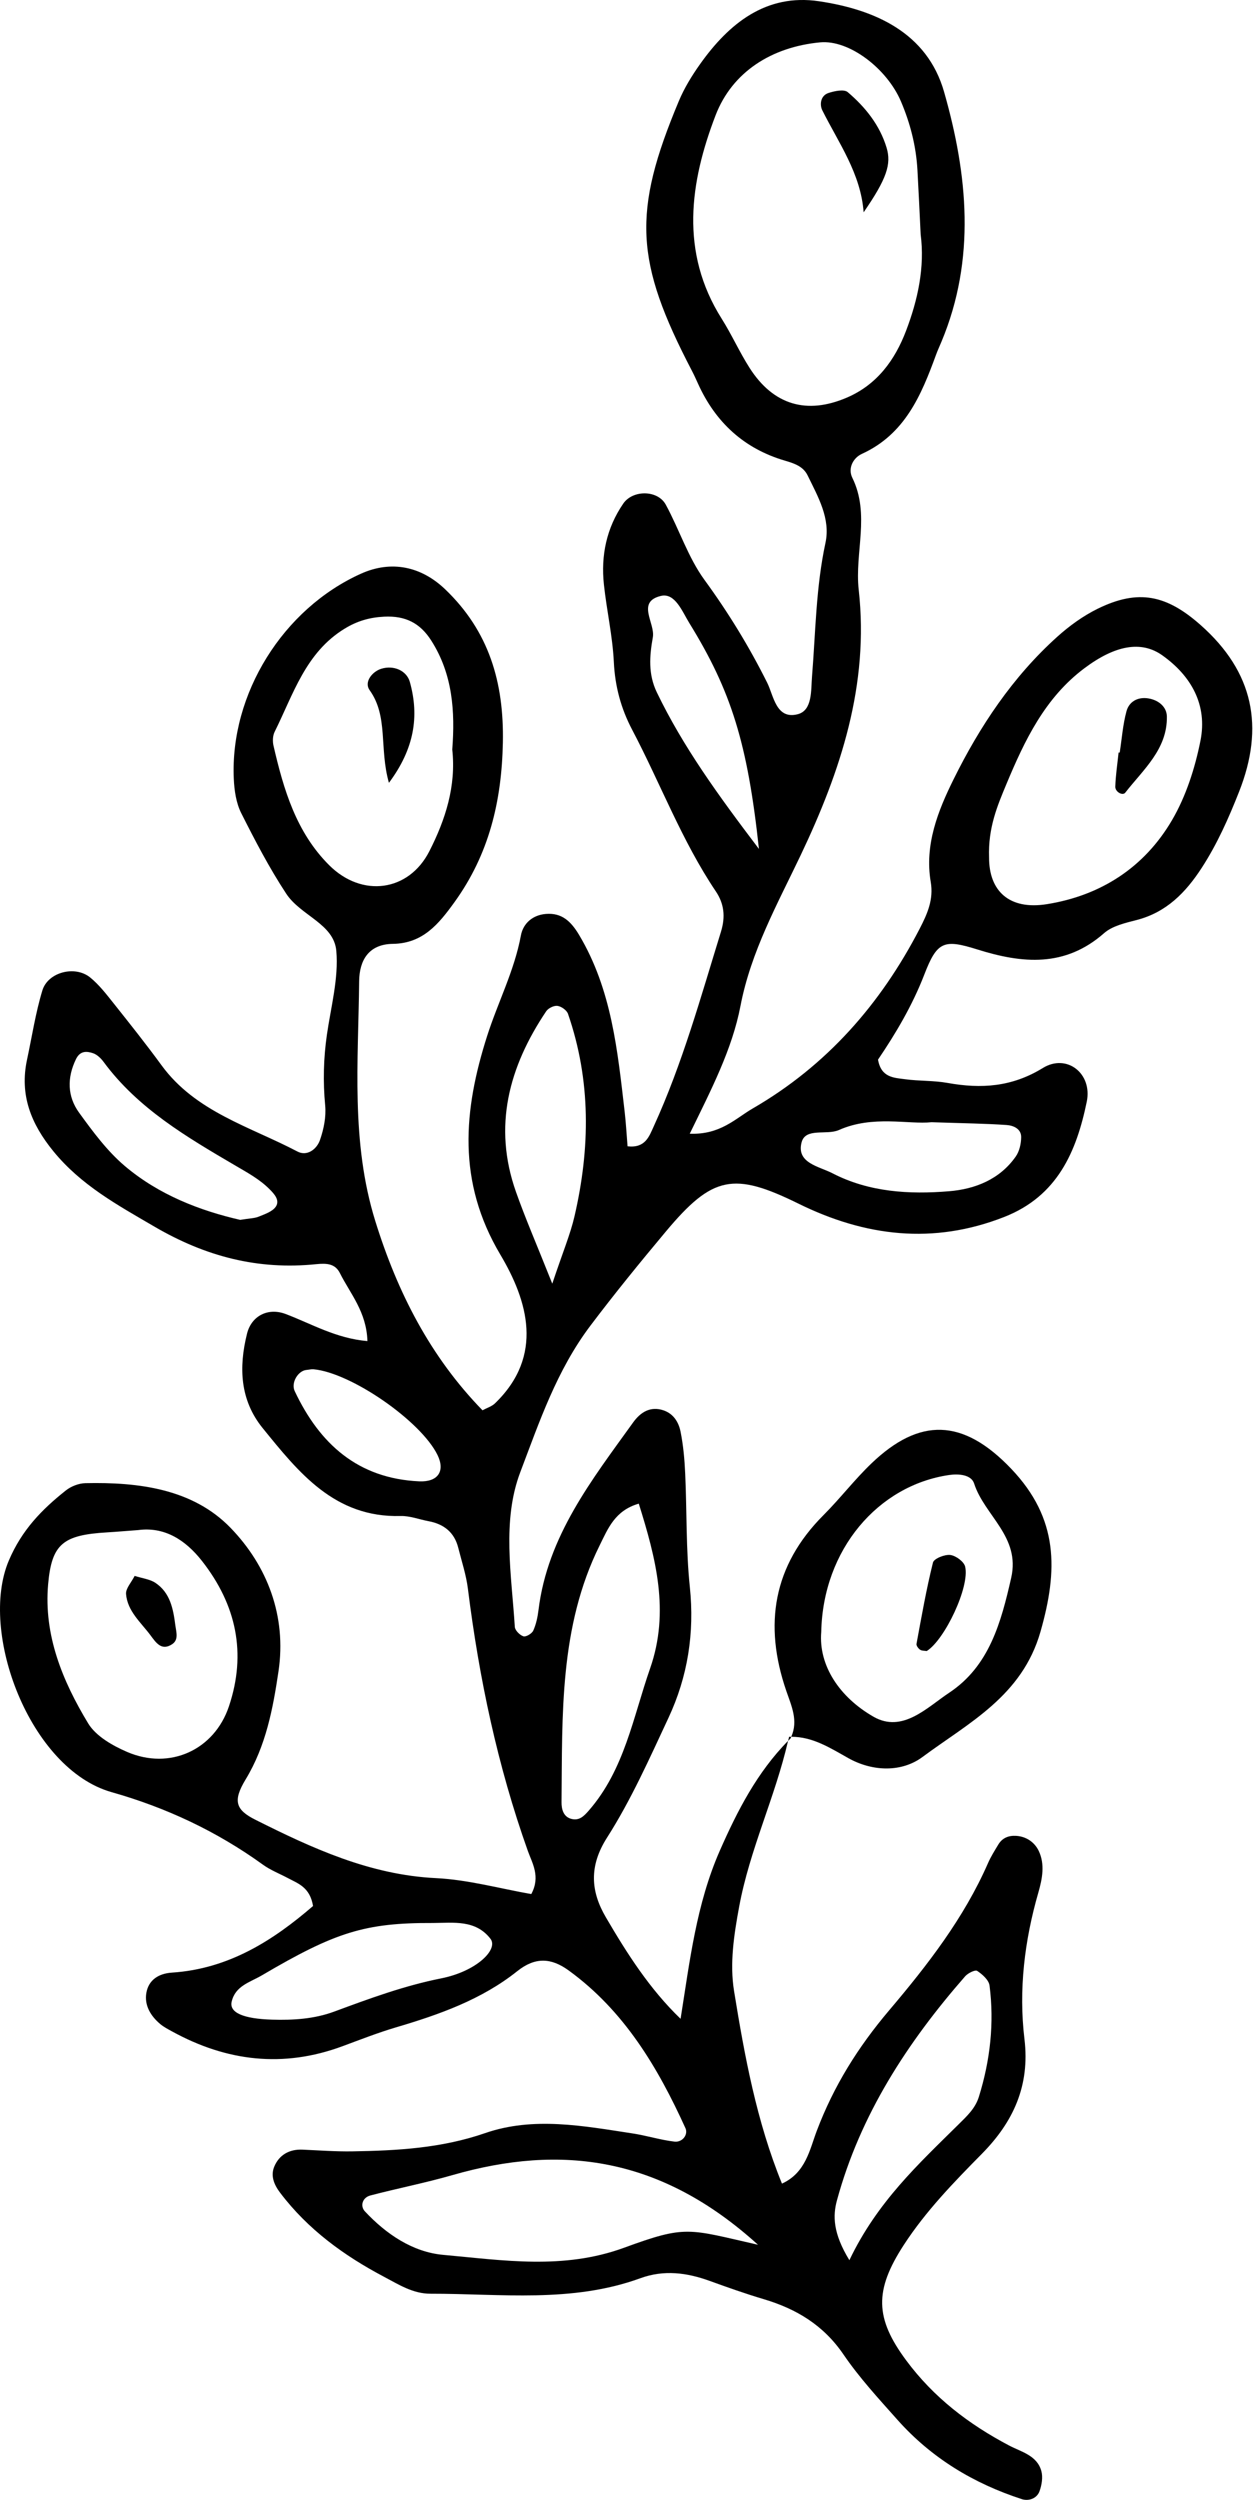 <svg xmlns="http://www.w3.org/2000/svg" xmlns:xlink="http://www.w3.org/1999/xlink" viewBox="0 0 50.117 100" version="1.1"><g transform="scale(1.111)"><g><path d="M70.685,27.506c-1.22-1.081-2.237-1.313-3.71-0.589c-0.525,0.258-1.02,0.617-1.456,1.01 c-1.605,1.445-2.789,3.224-3.734,5.137c-0.56,1.132-1.046,2.353-0.819,3.689c0.106,0.628-0.115,1.136-0.401,1.688 c-1.408,2.718-3.348,4.926-6.009,6.467c-0.623,0.361-1.164,0.951-2.266,0.908c0.777-1.594,1.526-3.035,1.826-4.598 c0.377-1.964,1.334-3.678,2.169-5.432c1.446-3.039,2.467-6.144,2.088-9.551c-0.149-1.343,0.416-2.716-0.23-4.033 c-0.17-0.347,0.033-0.719,0.346-0.862c1.545-0.706,2.134-2.105,2.664-3.557c0.058-0.16,0.13-0.315,0.196-0.473 c1.25-2.985,0.946-6.027,0.098-8.999c-0.609-2.134-2.491-2.966-4.506-3.265c-1.898-0.282-3.237,0.794-4.28,2.264 c-0.295,0.415-0.568,0.861-0.764,1.329c-1.677,4.005-1.584,5.769,0.47,9.71c0.079,0.151,0.149,0.306,0.219,0.461 c0.628,1.395,1.661,2.345,3.133,2.776c0.344,0.101,0.657,0.207,0.815,0.532c0.373,0.766,0.83,1.553,0.642,2.427 c-0.344,1.596-0.355,3.214-0.485,4.825c-0.039,0.485,0.019,1.206-0.513,1.344c-0.781,0.202-0.868-0.669-1.098-1.13 c-0.65-1.303-1.398-2.524-2.258-3.703c-0.592-0.811-0.909-1.819-1.396-2.713c-0.291-0.533-1.188-0.535-1.529-0.038 c-0.605,0.882-0.81,1.871-0.697,2.919c0.1,0.931,0.312,1.854,0.357,2.786c0.042,0.876,0.257,1.674,0.659,2.437 c1.018,1.933,1.786,3.996,3.014,5.822c0.293,0.436,0.353,0.902,0.183,1.452c-0.729,2.361-1.387,4.745-2.418,7.002 c-0.168,0.367-0.302,0.793-0.944,0.722c-0.033-0.406-0.056-0.827-0.104-1.244c-0.256-2.196-0.465-4.398-1.641-6.367 c-0.297-0.497-0.626-0.801-1.195-0.755c-0.469,0.037-0.818,0.333-0.9,0.776c-0.235,1.271-0.832,2.412-1.218,3.625 c-0.85,2.667-1.083,5.237,0.477,7.863c0.983,1.653,1.586,3.64-0.192,5.356c-0.115,0.111-0.287,0.162-0.449,0.25 c-1.882-1.934-3.063-4.246-3.861-6.817c-0.883-2.847-0.609-5.741-0.58-8.631c0.008-0.748,0.339-1.334,1.214-1.345 c1.076-0.014,1.647-0.709,2.217-1.5c1.246-1.728,1.702-3.635,1.743-5.751c0.042-2.163-0.498-4.002-2.078-5.514 c-0.864-0.827-1.939-1.051-3.026-0.563c-2.809,1.262-4.721,4.325-4.583,7.389c0.019,0.417,0.084,0.869,0.268,1.234 c0.497,0.986,1.005,1.964,1.618,2.897c0.524,0.799,1.72,1.082,1.805,2.062c0.086,0.989-0.194,2.013-0.339,3.018 c-0.122,0.848-0.143,1.689-0.062,2.545c0.039,0.409-0.051,0.855-0.188,1.247c-0.114,0.328-0.462,0.597-0.812,0.412 c-1.713-0.9-3.667-1.427-4.892-3.105c-0.552-0.756-1.136-1.49-1.719-2.223c-0.264-0.331-0.528-0.677-0.853-0.94 c-0.545-0.44-1.517-0.191-1.718,0.47c-0.246,0.812-0.374,1.66-0.552,2.492c-0.272,1.27,0.142,2.309,0.951,3.3 c0.997,1.219,2.293,1.926,3.627,2.705c1.856,1.086,3.74,1.571,5.833,1.357c0.383-0.039,0.683-0.019,0.854,0.323 c0.369,0.737,0.958,1.391,0.99,2.446c-1.127-0.096-2.007-0.62-2.941-0.974c-0.646-0.245-1.236,0.074-1.393,0.704 c-0.303,1.213-0.256,2.394,0.562,3.402c1.297,1.598,2.59,3.229,4.965,3.165c0.333-0.009,0.669,0.123,1.004,0.186 c0.551,0.102,0.931,0.398,1.072,0.955c0.124,0.493,0.287,0.982,0.349,1.483c0.403,3.219,1.067,6.373,2.158,9.436 c0.157,0.44,0.464,0.92,0.123,1.551c-1.119-0.195-2.27-0.517-3.435-0.574c-2.372-0.117-4.443-1.071-6.497-2.101 c-0.71-0.356-0.821-0.678-0.352-1.452c0.733-1.209,0.983-2.544,1.183-3.889c0.297-1.994-0.404-3.804-1.726-5.169 c-1.358-1.403-3.306-1.65-5.226-1.608c-0.238,0.005-0.515,0.113-0.703,0.262c-0.866,0.687-1.586,1.425-2.053,2.524 c-1.094,2.575,0.759,7.504,3.697,8.337c1.976,0.56,3.79,1.413,5.451,2.612c0.274,0.198,0.599,0.324,0.9,0.484 c0.366,0.195,0.792,0.326,0.904,1.004c-1.429,1.232-3.026,2.264-5.082,2.398c-0.47,0.031-0.838,0.258-0.919,0.73 c-0.076,0.445,0.151,0.826,0.493,1.116c0.128,0.109,0.282,0.188,0.431,0.27c1.968,1.082,4.008,1.324,6.14,0.533 c0.637-0.236,1.272-0.485,1.922-0.678c1.558-0.46,3.083-0.999,4.368-2.024c0.648-0.516,1.222-0.481,1.849-0.026 c1.999,1.452,3.211,3.49,4.206,5.681c0.103,0.228-0.108,0.516-0.397,0.482c-0.506-0.059-0.999-0.217-1.503-0.294 c-1.771-0.27-3.569-0.616-5.314-0.012c-1.568,0.543-3.166,0.631-4.785,0.657c-0.595,0.009-1.191-0.036-1.787-0.062 c-0.478-0.021-0.844,0.191-1.019,0.613c-0.133,0.321-0.017,0.637,0.212,0.939c1.002,1.323,2.301,2.266,3.749,3.03 c0.526,0.278,1.034,0.606,1.662,0.605c2.533-0.003,5.093,0.341,7.559-0.558c0.851-0.31,1.673-0.201,2.498,0.098 c0.641,0.232,1.285,0.461,1.939,0.655c1.18,0.351,2.156,0.938,2.874,1.992c0.572,0.839,1.271,1.597,1.949,2.359 c1.219,1.369,2.74,2.288,4.475,2.85c0.238,0.077,0.537-0.017,0.634-0.285c0.081-0.224,0.127-0.505,0.066-0.727 c-0.154-0.565-0.726-0.69-1.16-0.919c-1.454-0.766-2.718-1.732-3.708-3.068c-1.125-1.518-1.148-2.516-0.084-4.153 c0.797-1.225,1.8-2.255,2.817-3.287c1.118-1.135,1.73-2.439,1.527-4.125c-0.213-1.773,0.002-3.546,0.5-5.274 c0.143-0.497,0.244-1.02,0.013-1.502c-0.146-0.304-0.44-0.518-0.815-0.54c-0.272-0.016-0.498,0.076-0.641,0.316 c-0.131,0.218-0.269,0.436-0.37,0.668c-0.866,1.978-2.183,3.675-3.553,5.292c-1.126,1.329-1.999,2.726-2.611,4.345 c-0.255,0.673-0.395,1.508-1.253,1.899c-0.915-2.245-1.345-4.592-1.725-6.935c-0.16-0.988-0.005-2.016,0.185-3.04 c0.381-2.057,1.295-3.941,1.759-5.963c-1.112,1.131-1.821,2.509-2.454,3.946c-0.852,1.936-1.087,4.007-1.415,6.059 c-1.108-1.065-1.928-2.35-2.693-3.66c-0.539-0.922-0.613-1.832,0.046-2.864c0.865-1.356,1.527-2.847,2.211-4.311 c0.694-1.487,0.942-3.054,0.769-4.712c-0.141-1.352-0.105-2.721-0.167-4.082c-0.023-0.507-0.068-1.018-0.168-1.514 c-0.066-0.327-0.247-0.636-0.606-0.76c-0.486-0.168-0.844,0.077-1.099,0.431c-1.488,2.071-3.082,4.093-3.408,6.754 c-0.031,0.252-0.085,0.512-0.188,0.741c-0.048,0.108-0.262,0.236-0.355,0.207c-0.13-0.041-0.302-0.214-0.31-0.34 c-0.116-1.869-0.47-3.817,0.199-5.575c0.685-1.804,1.308-3.66,2.525-5.272c0.873-1.157,1.783-2.274,2.711-3.383 c1.683-2.013,2.442-2.157,4.781-1.005c2.396,1.18,4.846,1.482,7.406,0.477c1.916-0.752,2.6-2.356,2.969-4.149 c0.209-1.016-0.719-1.743-1.58-1.214c-1.115,0.686-2.22,0.756-3.433,0.538c-0.501-0.09-1.022-0.064-1.528-0.133 c-0.397-0.054-0.862-0.053-0.974-0.706c0.628-0.927,1.234-1.941,1.668-3.066c0.46-1.193,0.705-1.277,1.907-0.9 c1.624,0.51,3.157,0.65,4.564-0.587c0.3-0.264,0.768-0.368,1.177-0.474c1.066-0.277,1.759-0.986,2.334-1.871 c0.561-0.863,0.972-1.791,1.349-2.747C72.987,31.17,72.59,29.194,70.685,27.506z M54.444,18.246 c-0.365-0.572-0.643-1.198-1.005-1.772c-1.512-2.397-1.143-4.912-0.221-7.317c0.603-1.574,2.032-2.467,3.765-2.631 c1.047-0.099,2.407,0.943,2.911,2.128c0.335,0.787,0.545,1.608,0.593,2.465c0.043,0.763,0.077,1.527,0.116,2.32 c0.153,1.186-0.101,2.355-0.525,3.469c-0.398,1.047-1.04,1.941-2.137,2.41C56.503,19.933,55.3,19.586,54.444,18.246z M51.105,29.927c-0.316-0.655-0.264-1.31-0.144-1.982c0.091-0.511-0.603-1.27,0.285-1.489c0.515-0.127,0.772,0.561,1.031,0.98 c1.506,2.443,2.093,4.319,2.504,8.128C53.305,33.618,52.048,31.883,51.105,29.927z M37.385,48.446 c-0.123,0.176-0.391,0.265-0.611,0.355c-0.152,0.063-0.331,0.061-0.669,0.117c-1.423-0.326-2.919-0.891-4.158-1.943 c-0.634-0.539-1.149-1.237-1.642-1.917c-0.423-0.584-0.438-1.252-0.113-1.924c0.148-0.306,0.381-0.295,0.615-0.216 c0.148,0.05,0.287,0.185,0.383,0.316c1.237,1.676,2.992,2.703,4.736,3.726c0.439,0.258,0.876,0.493,1.235,0.853 C37.335,47.986,37.544,48.216,37.385,48.446z M39.313,36.153c-1.192-1.186-1.646-2.731-2.009-4.308 c-0.036-0.157-0.028-0.359,0.042-0.499c0.672-1.349,1.112-2.853,2.521-3.713c0.449-0.274,0.89-0.404,1.421-0.431 c0.766-0.038,1.294,0.229,1.697,0.862c0.77,1.209,0.86,2.545,0.755,3.921c0.144,1.313-0.244,2.523-0.826,3.664 C42.173,37.102,40.493,37.327,39.313,36.153z M42.549,58.331c-2.204-0.101-3.583-1.346-4.481-3.248 c-0.142-0.3,0.12-0.738,0.428-0.763c0.085-0.007,0.171-0.031,0.254-0.023c1.353,0.126,3.859,1.862,4.458,3.084 C43.495,57.968,43.221,58.362,42.549,58.331z M35.699,66.434c-0.526,1.567-2.124,2.302-3.664,1.639 c-0.526-0.227-1.125-0.568-1.404-1.03c-0.922-1.524-1.603-3.171-1.44-5.011c0.129-1.454,0.54-1.771,2.129-1.864 c0.337-0.02,0.673-0.05,1.109-0.082c0.934-0.126,1.693,0.335,2.304,1.116C35.965,62.777,36.342,64.519,35.699,66.434z M43.34,76.225c-1.336,0.266-2.585,0.728-3.847,1.195c-0.72,0.267-1.479,0.314-2.243,0.291c-1.025-0.031-1.543-0.251-1.452-0.646 c0.132-0.573,0.655-0.695,1.088-0.949c2.645-1.556,3.713-1.895,6.156-1.885c0.745-0.004,1.537-0.126,2.074,0.569 C45.409,75.181,44.618,75.971,43.34,76.225z M57.589,84.218c0.838-3.082,2.536-5.689,4.616-8.068c0.1-0.114,0.36-0.243,0.433-0.195 c0.188,0.125,0.42,0.331,0.445,0.529c0.174,1.359,0.023,2.696-0.384,4.005c-0.132,0.425-0.435,0.698-0.739,1 c-1.431,1.416-2.922,2.783-3.923,4.882C57.44,85.395,57.44,84.765,57.589,84.218z M54.748,85.816 c-2.525-0.573-2.578-0.716-4.818,0.105c-2.192,0.803-4.348,0.453-6.516,0.258c-1.096-0.099-2.053-0.745-2.82-1.567 c-0.174-0.187-0.097-0.494,0.2-0.572c0.981-0.257,1.978-0.452,2.951-0.732C47.669,82.179,51.25,82.645,54.748,85.816z M49.045,60.64c0.3-0.605,0.548-1.257,1.41-1.506c0.612,1.957,1.123,3.881,0.408,5.931c-0.614,1.759-0.923,3.644-2.206,5.117 c-0.175,0.201-0.337,0.367-0.611,0.306c-0.314-0.07-0.374-0.37-0.372-0.604C47.705,66.741,47.592,63.573,49.045,60.64z M48.141,48.788c-0.15,0.649-0.414,1.271-0.8,2.427c-0.57-1.433-0.974-2.359-1.309-3.31c-0.832-2.358-0.252-4.498,1.09-6.497 c0.075-0.112,0.28-0.212,0.407-0.194c0.14,0.02,0.333,0.157,0.378,0.287C48.737,43.903,48.707,46.342,48.141,48.788z M60.995,45.402c1.185,0.04,1.946,0.048,2.705,0.101c0.24,0.017,0.526,0.135,0.522,0.439c-0.003,0.235-0.063,0.507-0.195,0.695 c-0.576,0.823-1.462,1.173-2.397,1.25c-1.439,0.119-2.886,0.035-4.207-0.649c-0.477-0.247-1.301-0.364-1.107-1.109 c0.141-0.543,0.9-0.248,1.345-0.446C58.881,45.14,60.168,45.49,60.995,45.402z M70.677,31.664c-0.196,0.987-0.52,2.001-1.025,2.864 c-0.992,1.696-2.556,2.713-4.504,3.024c-1.364,0.218-2.085-0.481-2.082-1.679c-0.039-1.073,0.302-1.87,0.625-2.645 c0.654-1.568,1.386-3.105,2.805-4.168c1.105-0.829,2.046-1.005,2.804-0.468C70.355,29.341,70.93,30.387,70.677,31.664z" transform="translate(-27.458,-5.001)"/><path d="M55.944,67.528c-0.026,0-0.05-0.003-0.076-0.002c-0.001-0.001,0.028,0.03,0.043,0.047l-0.044-0.047 c-0.011,0.051-0.024,0.101-0.035,0.151c0.03-0.031,0.057-0.063,0.088-0.093C55.929,67.565,55.936,67.547,55.944,67.528z" transform="translate(-27.458,-5.001)"/><path d="M60.667,68.256c1.664-1.234,3.587-2.191,4.25-4.512c0.632-2.214,0.657-4.067-1.05-5.861 c-1.748-1.837-3.312-1.844-5.028-0.205c-0.612,0.585-1.132,1.266-1.731,1.866c-1.821,1.823-2.159,3.951-1.345,6.324 c0.187,0.546,0.44,1.077,0.181,1.659c0.776-0.002,1.4,0.402,2.048,0.765C58.882,68.792,59.926,68.806,60.667,68.256z M57.024,63.752c0.062-2.969,2.05-5.277,4.604-5.649c0.344-0.05,0.797-0.014,0.9,0.307c0.373,1.156,1.671,1.909,1.335,3.392 c-0.365,1.61-0.789,3.181-2.232,4.139c-0.797,0.529-1.679,1.464-2.726,0.864C57.681,66.104,56.923,64.96,57.024,63.752z" transform="translate(-27.458,-5.001)"/><path d="M59.376,10.317c-0.245-0.811-0.766-1.462-1.4-2c-0.131-0.111-0.473-0.04-0.69,0.031c-0.294,0.096-0.323,0.427-0.223,0.626 c0.589,1.179,1.383,2.27,1.487,3.67C59.382,11.438,59.555,10.909,59.376,10.317z" transform="translate(-27.458,-5.001)"/><path d="M42.213,29.552c-0.115-0.41-0.583-0.613-1.027-0.475c-0.335,0.104-0.628,0.482-0.422,0.769 c0.681,0.95,0.342,2.093,0.696,3.338C42.373,31.959,42.559,30.792,42.213,29.552z" transform="translate(-27.458,-5.001)"/><path d="M68.799,30.144c-0.375-0.061-0.691,0.112-0.786,0.462c-0.131,0.483-0.167,0.992-0.244,1.49 c-0.013-0.001-0.027-0.003-0.04-0.004c-0.043,0.41-0.106,0.819-0.119,1.23c-0.006,0.187,0.264,0.339,0.36,0.215 c0.646-0.83,1.517-1.562,1.497-2.74C69.463,30.446,69.164,30.203,68.799,30.144z" transform="translate(-27.458,-5.001)"/><path d="M33.05,61.984c-0.196-0.13-0.46-0.158-0.744-0.249c-0.118,0.234-0.325,0.452-0.31,0.652 c0.049,0.618,0.531,1.019,0.878,1.484c0.198,0.265,0.397,0.578,0.782,0.323c0.24-0.159,0.148-0.432,0.115-0.677 C33.695,62.926,33.588,62.341,33.05,61.984z" transform="translate(-27.458,-5.001)"/><path d="M60.581,64.392c0.062,0.043,0.159,0.035,0.24,0.049c0.648-0.403,1.556-2.313,1.384-3.039 c-0.043-0.181-0.336-0.396-0.536-0.42c-0.203-0.024-0.587,0.13-0.623,0.273c-0.24,0.966-0.412,1.949-0.593,2.929 C60.442,64.246,60.518,64.348,60.581,64.392z" transform="translate(-27.458,-5.001)"/></g></g></svg>